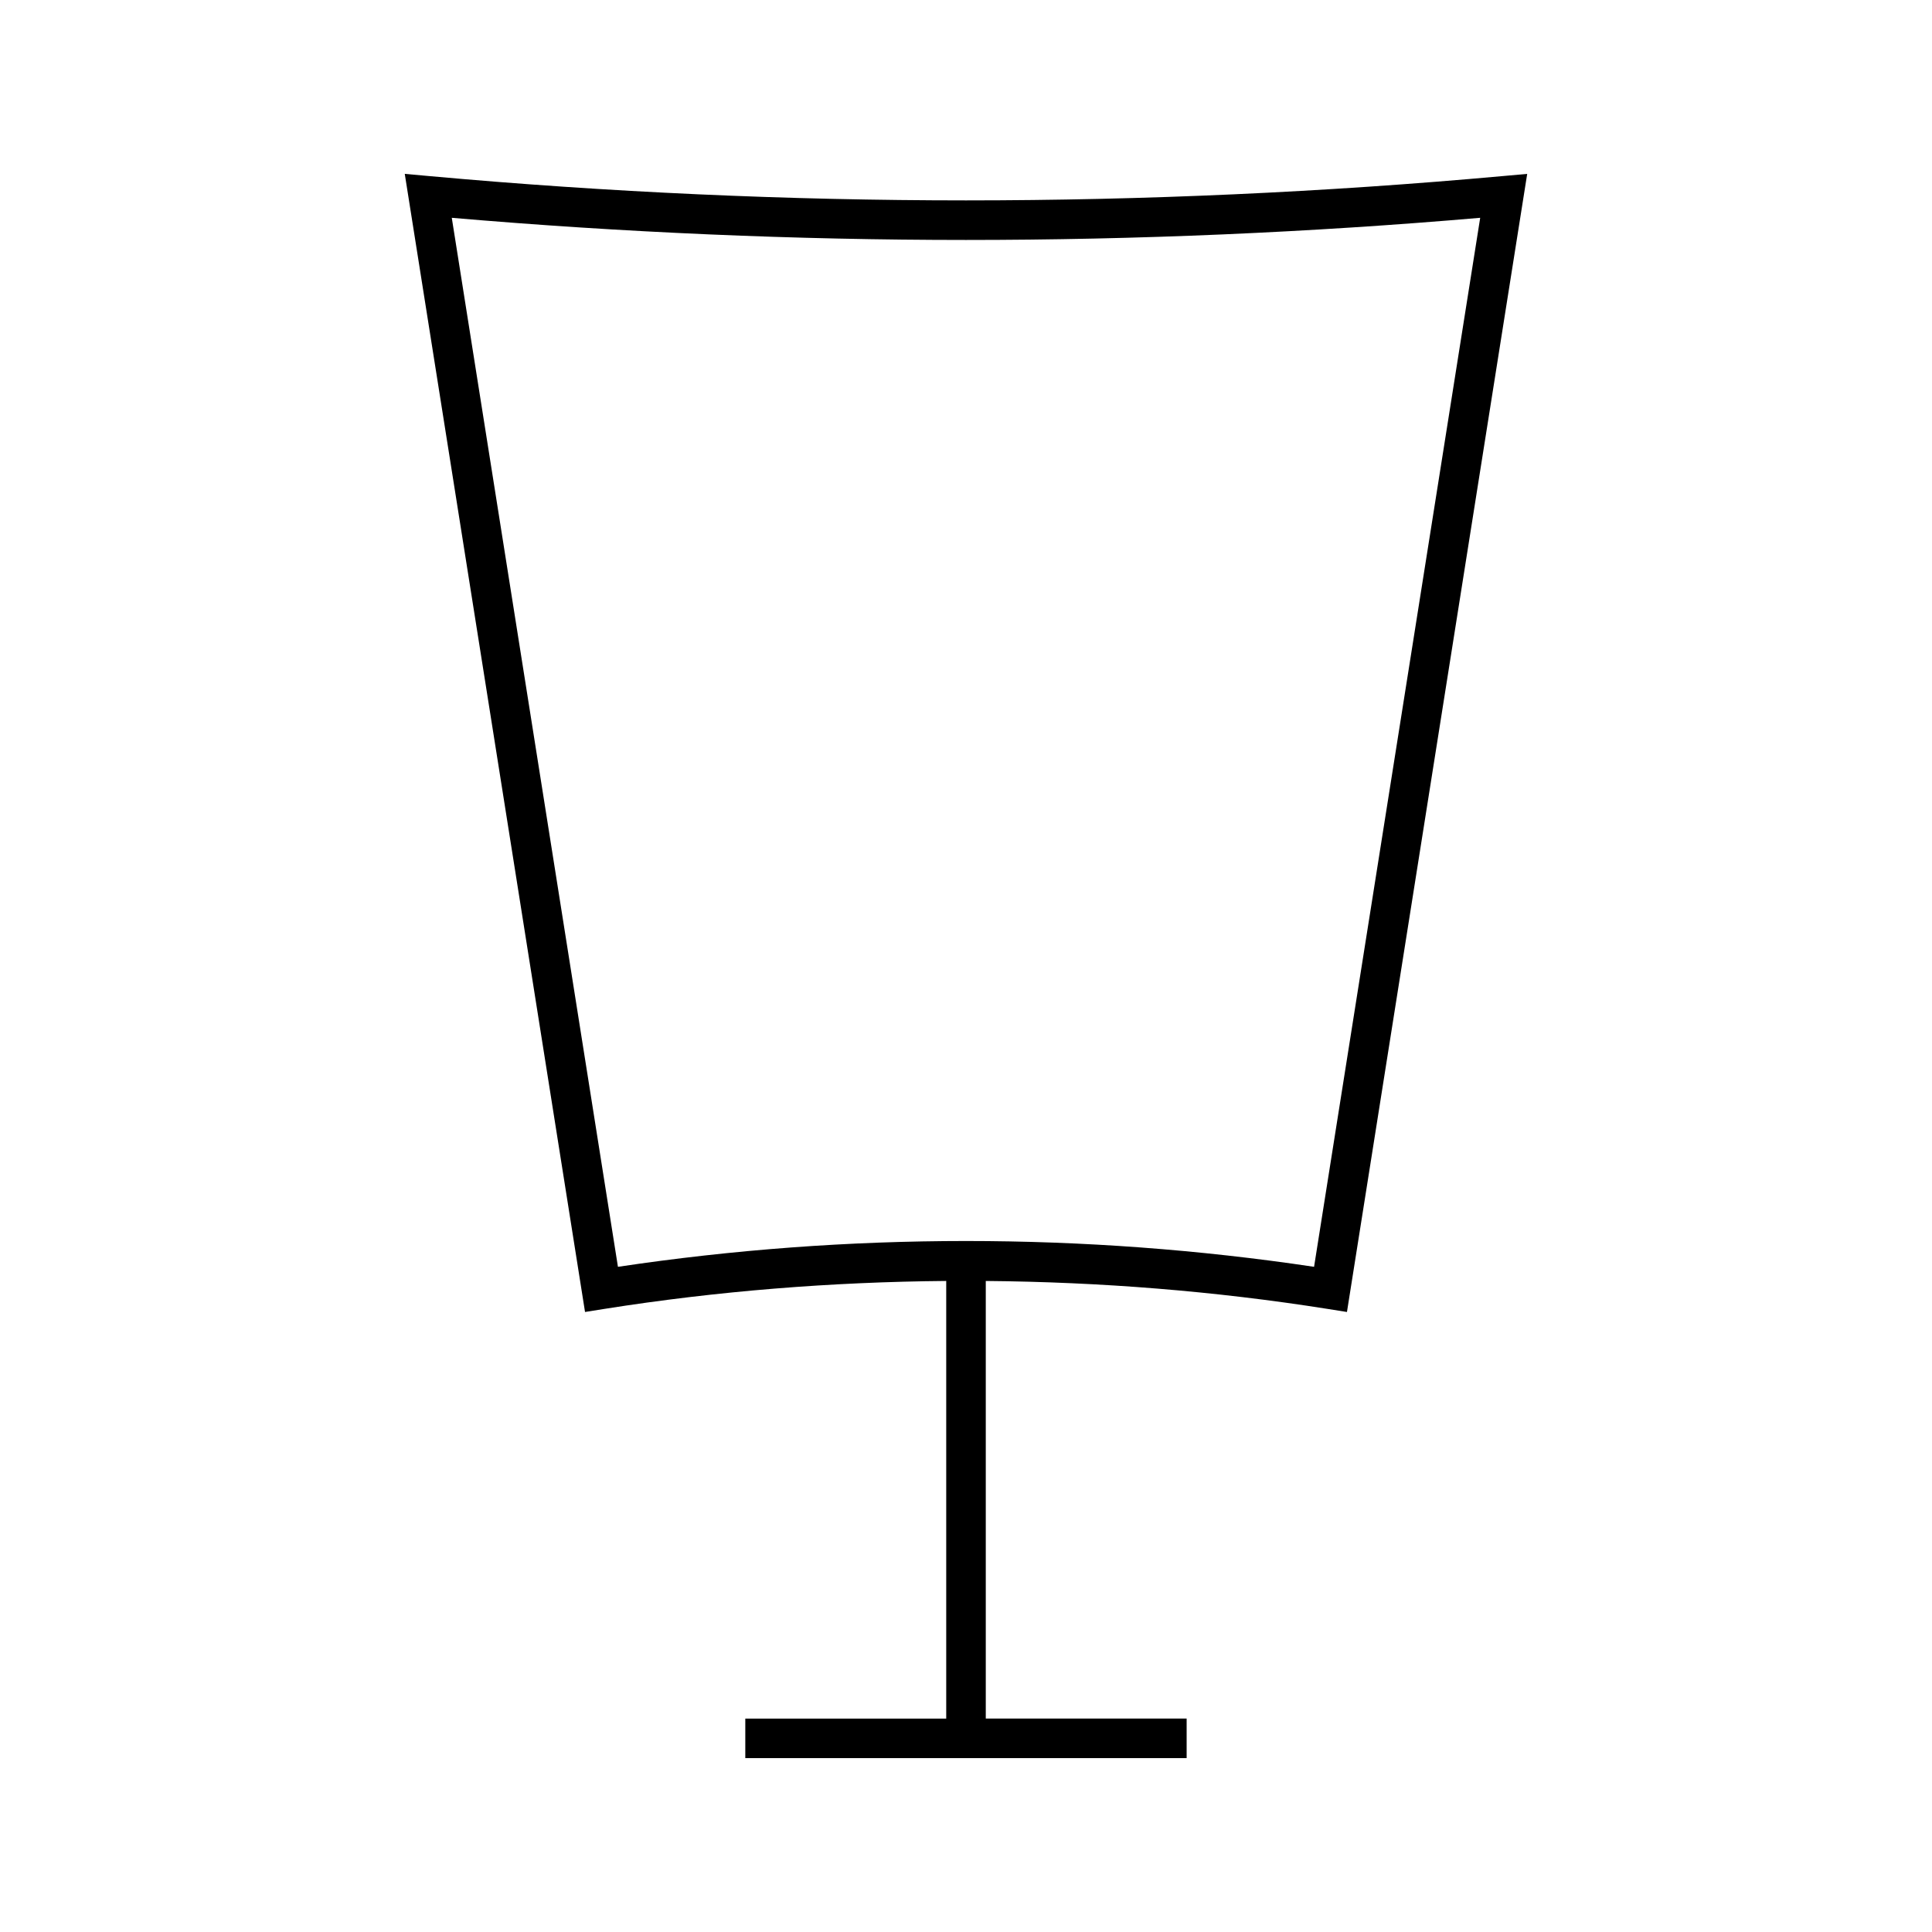 <?xml version="1.0" encoding="UTF-8"?>
<!-- The Best Svg Icon site in the world: iconSvg.co, Visit us! https://iconsvg.co -->
<svg fill="#000000" width="800px" height="800px" version="1.1" viewBox="144 144 512 512" xmlns="http://www.w3.org/2000/svg">
 <path d="m542.03 190.68c-47.113 4.269-94.891 6.426-142.03 6.426-47.133 0-94.922-2.156-142.03-6.422l-6.703-0.605 47.773 301.61 5.176-0.824c29.859-4.727 60.195-7.137 90.543-7.398v115.98h-53.246v10.473h116.96v-10.48h-53.23v-115.97c30.348 0.262 60.684 2.672 90.539 7.398l5.176 0.824 47.766-301.61zm-49.789 289.04c-60.914-9.121-123.56-9.121-184.48 0l-44.035-278c45.254 3.898 91.062 5.871 136.27 5.871s91.023-1.973 136.27-5.871z"/>
</svg>